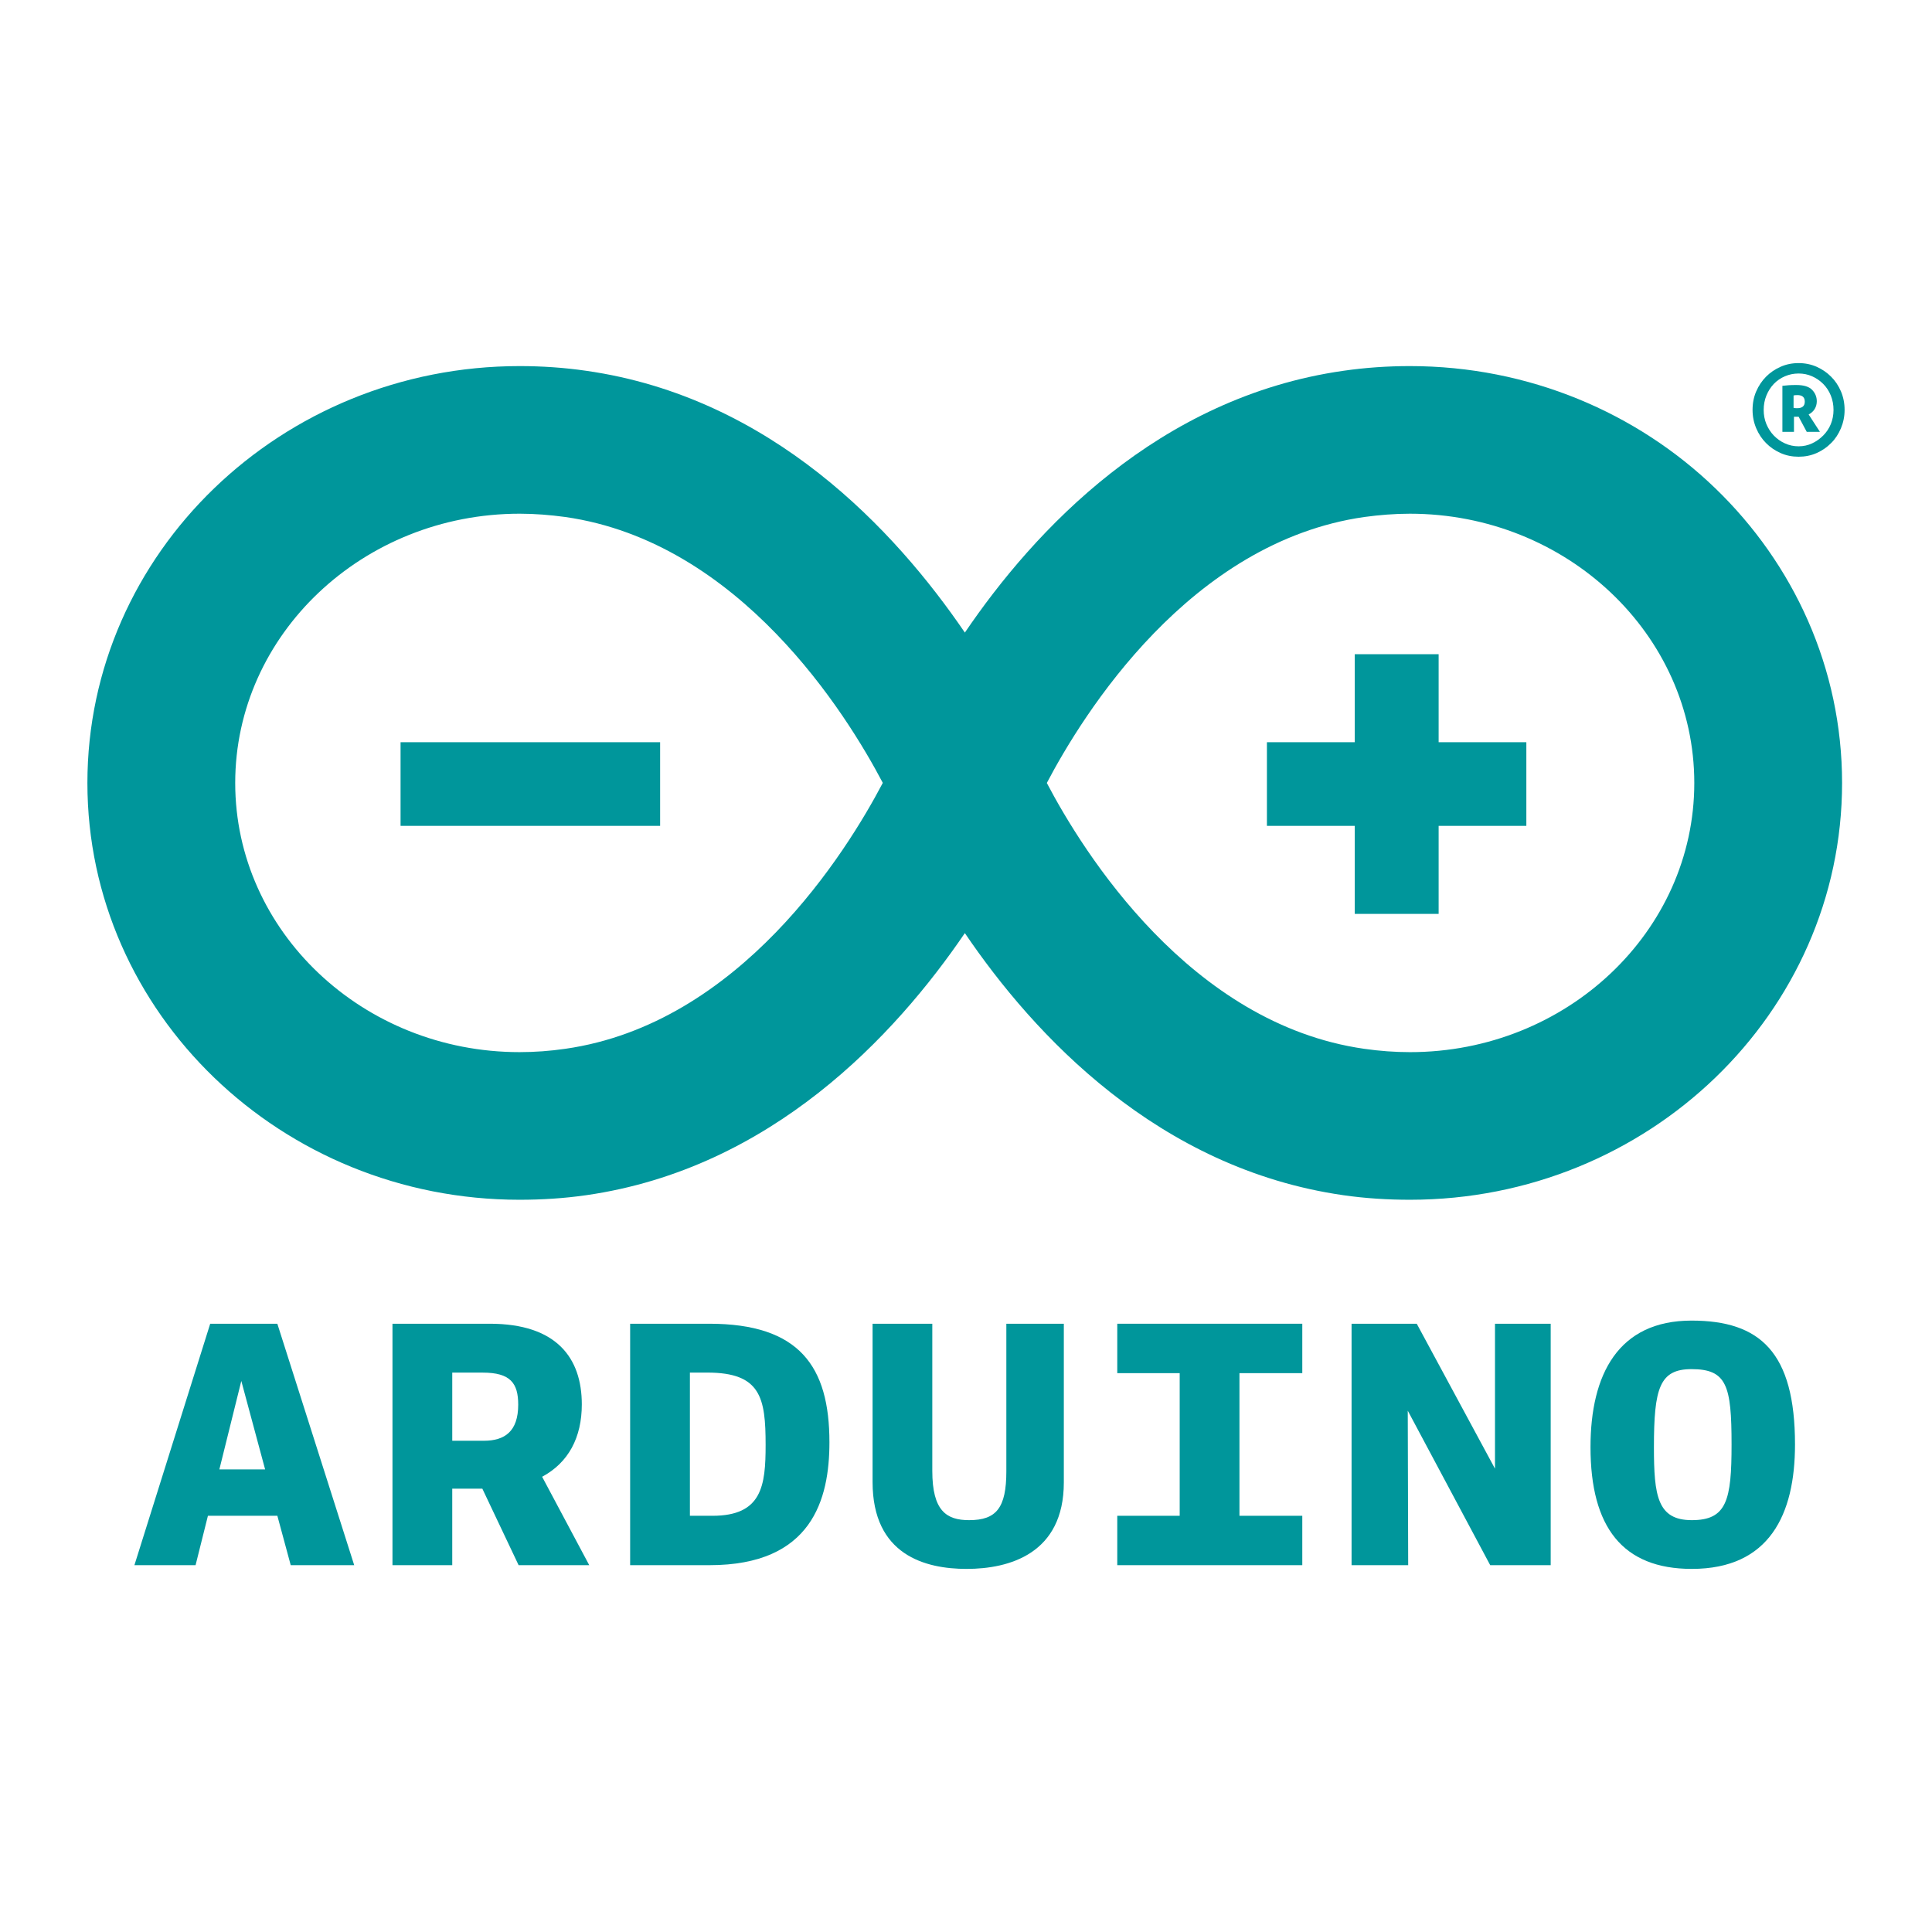 <?xml version="1.0" encoding="utf-8"?>
<!-- Generator: Adobe Illustrator 16.0.0, SVG Export Plug-In . SVG Version: 6.00 Build 0)  -->
<!DOCTYPE svg PUBLIC "-//W3C//DTD SVG 1.1//EN" "http://www.w3.org/Graphics/SVG/1.1/DTD/svg11.dtd">
<svg version="1.1" id="Layer_1" xmlns="http://www.w3.org/2000/svg" xmlns:xlink="http://www.w3.org/1999/xlink" x="0px" y="0px"
	  viewBox="0 0 3000 3000" enable-background="new 0 0 3000 3000" xml:space="preserve">
<g>
	<path fill="#00969B" d="M2860.365,1215.789c0-356.942-301.078-647.323-671.138-647.323c-34.165,0-68.907,2.336-103.254,7.298
		c-287.59,41.015-480.024,247.886-587.735,406.519c-108.083-158.625-300.525-365.495-588.017-406.52
		c-34.354-4.985-69.18-7.297-103.253-7.297c-370.251,0-671.246,290.381-671.246,647.323c0,356.985,300.987,647.192,670.956,647.192
		c34.363,0,69.188-2.146,103.519-7.074c287.49-41.238,479.941-248.192,588.016-406.989
		c107.711,158.789,300.154,365.751,587.736,406.989c34.354,4.937,69.064,7.074,103.518,7.074
		C2559.478,1862.965,2860.365,1572.767,2860.365,1215.789 M877.649,1628.591c-23.467,3.4-47.396,5.158-70.954,5.158
		c-243.355,0-441.46-187.671-441.46-417.959c0-230.421,198.113-418.117,441.757-418.117c23.377,0,47.207,1.915,70.748,5.118
		c270.908,38.688,436.822,305.891,493.059,412.859C1314.462,1322.898,1148.666,1589.952,877.649,1628.591 M1625.504,1215.789
		c56.236-107.116,222.034-374.293,492.967-412.981c23.477-3.22,47.479-5.118,70.748-5.118c243.538,0,441.676,187.68,441.676,418.117
		c0,230.288-198.105,417.959-441.387,417.959c-23.467,0-47.396-1.758-71.037-5.158
		C1847.538,1589.952,1681.543,1322.668,1625.504,1215.789"/>
	<rect x="621.996" y="1152.512" fill="#00969B" width="403.035" height="129.874"/>
	<polygon fill="#00969B" points="2233.9,1282.394 2370.105,1282.394 2370.105,1152.512 2233.9,1152.512 2233.9,1015.853 
		2103.655,1015.853 2103.655,1152.512 1967.275,1152.512 1967.275,1282.394 2103.655,1282.394 2103.655,1419.078 2233.9,1419.078 	
		"/>
	<path fill="#00969B" d="M326.407,2055.481l-117.683,374.913h94.966l19.184-76.724h107.803l20.76,76.724h98.573l-119.358-374.913
		H326.407L326.407,2055.481z M340.63,2281.668l34.073-137.328l36.972,137.328H340.63z"/>
	<path fill="#00969B" d="M903.429,2180.717c0-72.053-39.102-125.235-142.908-125.235H609.425v374.913h92.82v-118.806h46.728
		l56.319,118.806h109.677l-73.167-137.278C882.669,2271.209,903.429,2232.207,903.429,2180.717 M751.416,2237.193h-49.155v-105.813
		h47.298c43.294,0,55.122,16.623,55.122,49.864C804.641,2222.904,783.518,2237.193,751.416,2237.193"/>
	<path fill="#00969B" d="M1101.27,2055.481H978.478v374.913h123.344c159.088,0,186.112-102.214,186.112-190.85
		C1287.941,2121.822,1241.37,2055.481,1101.27,2055.481 M1106.388,2353.704h-35.106v-222.365h27.074
		c82.956,0,90.492,39.06,90.492,112.317C1188.873,2307.017,1183.194,2353.704,1106.388,2353.704"/>
	<path fill="#00969B" d="M1562.655,2284.475c0,57.12-15.634,76.014-57.821,76.014c-35.09,0-57.162-14.329-57.162-76.518v-228.481
		h-92.738v245.791c0,113.497,81.941,134.909,145.979,134.909c66.291,0,150.998-23.559,150.998-134.34v-246.36h-89.263v228.96h0.017
		v0.025H1562.655z"/>
	<polygon fill="#00969B" points="1734.891,2132.223 1831.822,2132.223 1831.822,2353.704 1734.891,2353.704 1734.891,2430.395 
		2022.191,2430.395 2022.191,2353.704 1924.617,2353.704 1924.617,2132.223 2022.191,2132.223 2022.191,2055.481 1734.891,2055.481 
			"/>
	<polygon fill="#00969B" points="2321.413,2280.569 2199.917,2055.481 2098.71,2055.481 2098.71,2430.395 2186.619,2430.395 
		2185.959,2190.498 2313.984,2430.395 2407.91,2430.395 2407.91,2055.481 2321.413,2055.481 	"/>
	<path fill="#00969B" d="M2626.594,2050.611c-113.671,0-156.867,83.41-156.867,196.495c0,123.989,49.617,189.075,157.328,189.075
		c120.563,0,160.218-84.657,160.218-193.119C2787.272,2099.948,2733.289,2050.611,2626.594,2050.611 M2627.055,2360.488
		c-53.513,0-58.837-37.887-58.837-113.382c0-91.623,8.759-121.124,58.376-121.124c54.734,0,62.172,25.522,62.172,117.08
		C2688.781,2329.485,2681.328,2360.488,2627.055,2360.488"/>
	<g>
		<path fill="#00969B" d="M2858.6,607.699c-3.814-8.84-8.842-16.427-15.362-22.856c-6.339-6.406-13.884-11.49-22.435-15.345
			c-8.668-3.772-17.971-5.687-27.941-5.687c-10.055,0-19.365,1.915-27.916,5.687c-8.668,3.863-16.212,8.931-22.543,15.345
			c-6.404,6.414-11.523,14.007-15.354,22.856c-3.821,8.757-5.687,18.391-5.687,28.824c0,10.012,1.866,19.489,5.687,28.494
			c3.814,9.022,8.932,16.708,15.354,23.087c6.348,6.455,13.893,11.589,22.543,15.419c8.559,3.814,17.887,5.671,27.916,5.671
			c9.971,0,19.273-1.849,27.941-5.671c8.56-3.822,16.096-8.931,22.435-15.419c6.505-6.372,11.524-14.048,15.362-23.087
			c3.73-8.981,5.678-18.481,5.678-28.494C2864.286,626.09,2862.321,616.457,2858.6,607.699z M2842.874,658.538
			c-2.79,6.785-6.776,12.703-11.82,17.763c-5.117,5.117-10.896,9.22-17.309,12.2c-6.414,3.021-13.406,4.523-20.859,4.523
			c-7.545,0-14.618-1.502-21.205-4.523c-6.629-2.979-12.382-7.083-17.317-12.2c-4.854-5.069-8.668-10.987-11.523-17.763
			c-2.815-6.793-4.201-14.156-4.201-22.007c0-7.916,1.386-15.37,4.201-22.345c2.889-7,6.703-12.992,11.523-18.061
			c4.936-5.076,10.697-9.087,17.317-11.861c6.62-2.856,13.686-4.285,21.205-4.285c7.453,0,14.421,1.437,20.859,4.285
			c6.397,2.797,12.199,6.785,17.309,11.861c5.027,5.077,9.03,11.069,11.82,18.061c2.815,6.992,4.202,14.421,4.202,22.345
			C2847.06,644.406,2845.655,651.736,2842.874,658.538z"/>
		<path fill="#00969B" d="M2808.437,643.556c4.095-2.047,7.157-4.854,9.394-8.428c2.146-3.606,3.27-7.685,3.27-12.019
			c0-6.793-2.427-12.744-7.256-17.729c-4.73-4.986-12.934-7.545-24.565-7.545c-4.366,0-8.312,0.091-11.746,0.33
			c-3.425,0.239-6.702,0.512-9.839,0.924v71.458h17.97V647.13h7.255l12.572,23.418h20.471L2808.437,643.556z M2790.45,633.873
			c-2.427,0-4.284-0.132-5.406-0.553v-19.233c1.14-0.371,3.187-0.586,5.96-0.586c7.635,0,11.457,3.343,11.457,10.178
			C2802.469,630.522,2798.458,633.873,2790.45,633.873z"/>
	</g>
</g>
</svg>
